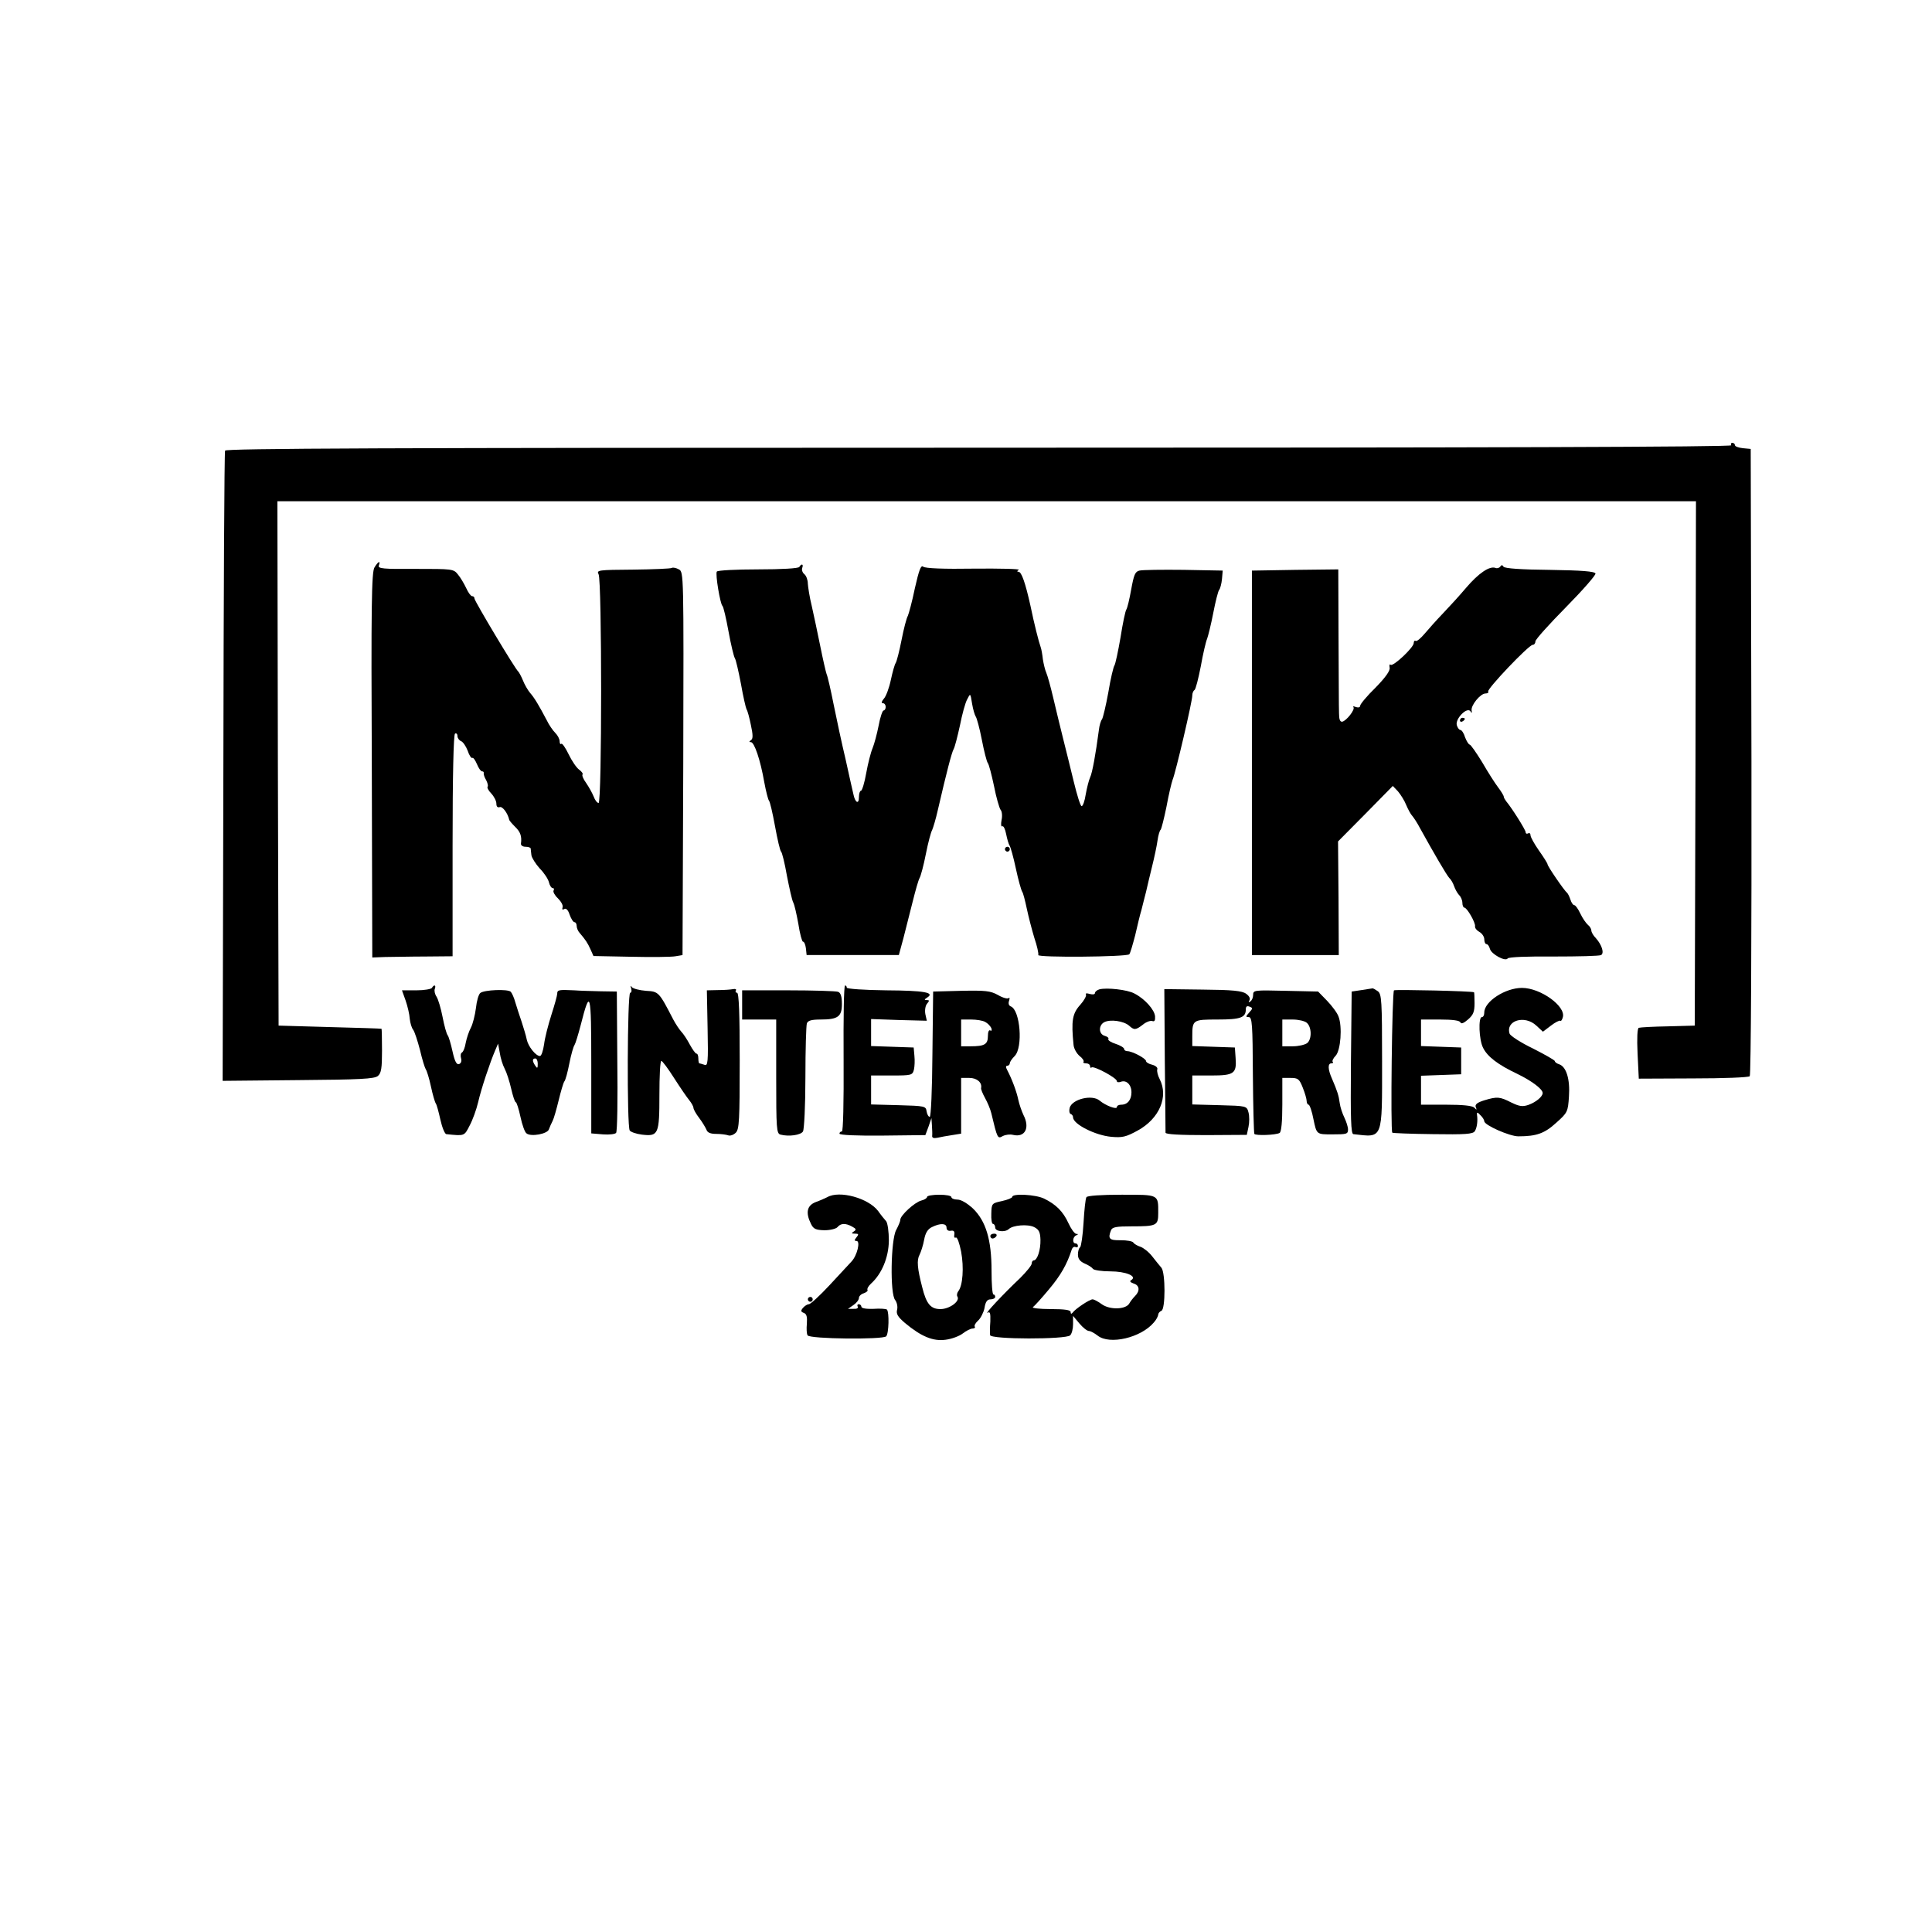 <?xml version="1.0" encoding="UTF-8" standalone="yes"?>
<svg version="1.0" xmlns="http://www.w3.org/2000/svg" width="794" height="794" viewBox="0 0 794 794" preserveAspectRatio="xMidYMid meet">
  <g transform="translate(0,794) scale(0.1,-0.1)" fill="#000000" stroke="none">
    <path d="M7115 6110 c4 -7 -1028 -10 -3090 -10 -2467 0 -3097 -3 -3100 -12 -3
-7 -6 -593 -7 -1301 l-3 -1289 310 3 c257 2 313 5 328 17 14 12 17 32 17 104
0 48 -1 89 -2 90 -2 1 -97 4 -213 7 l-210 6 -3 1077 -2 1078 2915 0 2915 0 -2
-1077 -3 -1078 -110 -3 c-60 -1 -114 -4 -120 -6 -6 -2 -8 -42 -5 -106 l5 -103
224 1 c123 0 227 4 232 9 5 5 8 567 7 1294 l-3 1284 -32 3 c-18 2 -33 7 -33
13 0 5 -5 9 -11 9 -5 0 -7 -4 -4 -10z"/>
    <path d="M1539 5608 c-12 -19 -14 -160 -11 -813 l2 -790 53 2 c28 0 103 2 165
2 l112 1 0 454 c0 293 4 457 10 461 5 3 10 -1 10 -10 0 -8 7 -18 15 -21 8 -3
20 -21 27 -39 6 -19 15 -32 19 -30 4 3 12 -9 19 -25 7 -17 16 -30 21 -30 5 0
8 -3 7 -7 -1 -5 3 -18 10 -29 6 -12 9 -24 6 -27 -3 -3 3 -16 15 -28 12 -13 21
-31 21 -42 0 -12 5 -17 14 -14 11 4 33 -25 39 -53 1 -3 11 -15 24 -28 22 -21
28 -39 24 -69 -1 -7 7 -13 19 -13 11 0 20 -3 21 -7 0 -5 2 -17 3 -28 2 -11 17
-35 34 -54 18 -18 35 -44 38 -57 3 -13 10 -24 16 -24 5 0 6 -4 3 -10 -3 -5 5
-20 18 -32 13 -13 22 -29 19 -37 -3 -9 0 -11 7 -7 7 5 16 -4 22 -23 6 -17 15
-31 20 -31 5 0 9 -7 9 -16 0 -8 6 -22 13 -29 23 -27 32 -40 44 -67 l12 -27
154 -3 c85 -2 167 -1 183 2 l29 5 3 787 c2 782 2 787 -18 798 -11 6 -24 9 -29
6 -4 -3 -76 -6 -159 -7 -144 -1 -151 -2 -142 -19 14 -26 14 -940 0 -940 -6 0
-15 12 -20 26 -6 15 -20 40 -31 56 -12 16 -18 32 -15 35 3 3 -3 12 -14 20 -11
8 -30 36 -43 63 -13 27 -27 47 -30 43 -4 -3 -7 1 -7 10 0 10 -8 25 -18 35 -10
10 -26 33 -35 52 -31 59 -51 93 -69 113 -9 11 -22 33 -29 51 -7 17 -16 33 -19
36 -12 9 -180 290 -180 300 0 6 -4 10 -10 10 -5 0 -16 15 -24 33 -8 17 -23 43
-34 56 -18 23 -23 23 -175 23 -132 -1 -155 1 -150 14 8 22 -3 17 -18 -8z"/>
    <path d="M3285 5610 c-4 -6 -72 -10 -170 -10 -90 0 -166 -4 -169 -9 -7 -10 14
-134 23 -141 4 -3 15 -50 25 -105 10 -55 22 -104 26 -110 4 -5 15 -53 25 -105
9 -52 20 -99 23 -105 4 -5 12 -35 18 -65 9 -41 9 -57 0 -62 -8 -6 -8 -8 0 -8
14 0 39 -73 55 -165 7 -38 16 -72 19 -75 4 -3 15 -50 25 -105 10 -55 21 -102
25 -105 4 -3 15 -47 24 -99 10 -51 21 -101 26 -110 5 -9 14 -49 21 -88 6 -40
15 -73 19 -73 5 0 10 -12 12 -27 l3 -28 189 0 190 0 19 70 c10 39 27 106 38
150 11 44 23 87 28 96 5 8 17 53 26 99 9 46 21 91 26 99 4 9 15 45 23 81 37
160 57 236 65 251 5 8 16 52 26 97 9 46 22 94 30 108 13 26 13 26 20 -18 4
-24 11 -47 15 -53 4 -5 16 -48 25 -95 9 -47 20 -89 24 -95 5 -5 16 -48 26 -95
9 -47 22 -91 27 -98 6 -6 8 -26 4 -43 -3 -16 -2 -28 3 -25 5 3 12 -11 16 -32
4 -20 10 -41 14 -47 4 -5 16 -48 26 -95 10 -47 22 -89 26 -95 4 -5 12 -37 19
-70 7 -33 21 -87 31 -120 11 -32 18 -64 16 -70 -5 -11 363 -8 374 3 4 4 14 39
24 77 9 39 20 86 26 105 5 19 13 53 19 75 5 22 16 69 25 105 9 36 19 83 22
105 3 22 9 42 13 45 3 3 14 46 24 95 9 50 21 99 25 110 12 27 82 326 81 347 0
9 4 19 9 22 5 3 16 47 26 98 9 51 21 102 26 113 4 11 16 58 25 105 9 47 20 90
24 95 5 6 10 26 12 45 l3 35 -160 3 c-88 1 -170 0 -182 -3 -18 -4 -23 -17 -34
-77 -7 -40 -16 -77 -20 -83 -4 -5 -15 -57 -24 -115 -10 -58 -21 -109 -25 -115
-4 -5 -16 -55 -25 -110 -10 -55 -22 -105 -26 -111 -5 -6 -11 -26 -13 -45 -13
-98 -27 -176 -36 -194 -5 -11 -13 -42 -18 -70 -4 -27 -12 -49 -17 -48 -5 1
-19 46 -32 100 -13 54 -33 134 -44 178 -11 44 -29 118 -40 165 -11 47 -24 94
-29 105 -5 11 -11 36 -14 55 -2 19 -6 42 -9 50 -8 22 -27 97 -42 170 -21 95
-37 140 -49 140 -7 0 -7 3 1 8 6 4 -77 6 -185 5 -122 -2 -200 1 -208 8 -9 8
-17 -13 -34 -88 -11 -54 -25 -105 -29 -114 -5 -8 -17 -53 -26 -100 -9 -46 -20
-88 -24 -94 -4 -5 -13 -37 -20 -70 -7 -33 -20 -68 -29 -77 -9 -11 -11 -18 -4
-18 7 0 12 -7 12 -15 0 -8 -4 -15 -9 -15 -4 0 -14 -28 -20 -62 -7 -35 -18 -76
-25 -93 -7 -16 -19 -63 -26 -102 -7 -40 -17 -73 -22 -73 -4 0 -8 -12 -8 -26 0
-32 -16 -23 -23 13 -4 16 -18 80 -32 143 -15 63 -37 165 -49 225 -12 61 -25
117 -29 125 -3 8 -15 60 -26 115 -11 55 -27 129 -35 165 -9 36 -15 77 -16 91
0 15 -6 32 -14 39 -8 6 -12 18 -9 26 6 16 -3 19 -12 4z"/>
    <path d="M6166 5612 c-4 -6 -13 -9 -20 -6 -24 9 -69 -21 -121 -82 -27 -32 -70
-79 -95 -105 -25 -26 -58 -63 -74 -82 -17 -20 -33 -34 -38 -31 -4 3 -8 -1 -8
-9 0 -18 -85 -98 -95 -89 -4 4 -6 -1 -4 -12 3 -12 -17 -40 -58 -82 -35 -34
-63 -68 -63 -74 0 -7 -7 -9 -17 -6 -10 4 -14 4 -11 0 9 -9 -29 -57 -46 -60 -9
-1 -13 10 -13 35 -1 20 -1 161 -2 314 l-1 277 -177 -2 -178 -3 0 -790 0 -790
179 0 178 0 -1 234 -2 233 113 114 112 114 21 -22 c11 -13 27 -38 34 -56 8
-19 19 -39 25 -45 6 -7 20 -28 31 -49 58 -105 110 -194 121 -206 7 -6 16 -22
20 -34 4 -12 13 -28 20 -36 8 -7 14 -22 14 -33 0 -10 4 -19 8 -19 11 0 47 -63
44 -77 -1 -7 7 -17 18 -23 11 -6 20 -20 20 -30 0 -11 4 -20 9 -20 5 0 11 -8
14 -19 5 -22 64 -54 73 -40 3 6 83 9 189 8 101 0 189 2 195 6 14 8 3 42 -21
69 -11 11 -19 25 -19 32 0 6 -6 17 -14 23 -8 7 -22 27 -31 46 -9 19 -20 35
-25 35 -5 0 -12 10 -16 23 -4 12 -10 24 -13 27 -12 9 -81 110 -81 118 0 4 -16
29 -35 56 -19 27 -35 56 -35 63 0 8 -4 11 -10 8 -5 -3 -10 -1 -10 5 0 9 -55
97 -80 127 -5 7 -10 15 -10 19 0 4 -10 21 -23 38 -13 17 -43 64 -66 104 -24
39 -47 72 -51 72 -4 0 -13 14 -19 30 -5 17 -14 30 -19 30 -5 0 -12 9 -15 20
-7 26 42 76 56 57 5 -9 7 -8 5 3 -4 21 36 70 57 70 9 0 14 4 11 8 -6 10 167
192 183 192 6 0 11 6 11 14 0 8 57 71 126 141 69 70 123 132 121 138 -3 9 -57
13 -187 15 -119 1 -186 6 -191 13 -5 8 -8 8 -13 1z"/>
    <path d="M6000 4979 c0 -5 5 -7 10 -4 6 3 10 8 10 11 0 2 -4 4 -10 4 -5 0 -10
-5 -10 -11z"/>
    <path d="M4130 4450 c0 -5 5 -10 10 -10 6 0 10 5 10 10 0 6 -4 10 -10 10 -5 0
-10 -4 -10 -10z"/>
    <path d="M1775 3880 c-3 -5 -32 -10 -64 -10 l-59 0 15 -42 c8 -23 16 -57 17
-75 2 -18 8 -38 14 -45 6 -8 18 -45 28 -83 9 -39 20 -74 24 -80 4 -5 14 -37
21 -70 7 -33 16 -64 20 -70 4 -5 12 -36 19 -67 7 -32 18 -58 24 -59 76 -8 74
-8 96 35 12 22 28 66 35 96 13 57 49 164 70 213 l12 28 7 -38 c3 -21 12 -50
20 -65 8 -15 20 -52 27 -83 7 -30 15 -55 19 -55 3 0 12 -27 19 -60 7 -33 18
-64 25 -68 18 -15 87 -2 92 17 3 9 10 24 15 34 5 9 16 48 25 85 9 37 19 71 23
77 5 5 14 39 21 75 7 36 17 70 21 75 4 6 15 42 25 80 40 157 44 142 44 -161
l0 -282 48 -4 c26 -2 50 1 54 6 5 6 7 139 5 296 l-2 285 -65 1 c-36 1 -85 2
-110 4 -64 3 -70 2 -70 -14 0 -7 -11 -47 -24 -87 -13 -41 -27 -95 -30 -121 -4
-27 -11 -48 -17 -48 -17 0 -48 39 -54 67 -3 16 -13 48 -21 73 -9 25 -20 61
-26 80 -5 19 -14 39 -19 44 -11 12 -110 8 -125 -5 -7 -5 -15 -33 -18 -62 -4
-30 -13 -66 -21 -81 -8 -15 -17 -42 -21 -62 -3 -19 -10 -37 -16 -40 -5 -3 -6
-14 -3 -24 3 -10 0 -20 -8 -23 -10 -4 -18 10 -27 51 -7 32 -16 62 -20 67 -5 6
-14 39 -21 75 -7 36 -18 73 -25 84 -7 10 -10 25 -7 32 6 16 -3 19 -12 4z m435
-312 c0 -19 -2 -20 -10 -8 -13 19 -13 30 0 30 6 0 10 -10 10 -22z"/>
    <path d="M2594 3878 c3 -10 1 -18 -4 -18 -12 0 -14 -549 -2 -566 4 -6 26 -14
50 -17 68 -8 72 1 72 164 0 76 3 139 8 139 4 0 28 -32 52 -70 25 -39 53 -80
63 -92 9 -11 17 -26 17 -31 0 -6 10 -24 23 -41 13 -17 26 -39 30 -48 4 -13 17
-18 41 -18 19 0 41 -3 49 -6 8 -3 22 2 31 11 14 14 16 51 16 296 0 190 -3 279
-11 279 -5 0 -8 4 -5 9 4 5 -2 8 -11 6 -10 -2 -38 -4 -63 -4 l-45 -1 3 -156
c3 -141 1 -156 -13 -150 -9 3 -19 6 -21 6 -2 0 -4 9 -4 20 0 11 -3 20 -8 20
-4 0 -16 17 -27 37 -11 21 -27 45 -35 53 -8 9 -23 31 -33 50 -59 114 -60 115
-112 118 -27 2 -53 9 -58 15 -6 8 -7 6 -3 -5z"/>
    <path d="M3467 3590 c1 -186 -2 -300 -7 -300 -6 0 -10 -4 -10 -9 0 -6 72 -9
177 -8 l176 2 13 35 12 35 2 -30 c1 -16 2 -36 1 -43 -1 -8 6 -11 21 -8 13 3
40 8 61 11 l37 6 0 114 0 115 34 0 c31 0 53 -19 48 -42 -1 -4 6 -22 16 -40 10
-18 22 -46 26 -63 25 -105 26 -106 47 -94 12 6 30 8 42 5 49 -12 71 28 43 82
-7 15 -17 43 -21 62 -7 34 -26 85 -46 123 -6 11 -6 17 1 17 5 0 10 5 10 10 0
6 9 19 20 30 35 35 23 189 -16 204 -8 3 -11 12 -7 23 3 10 3 15 -2 11 -4 -4
-24 1 -44 13 -31 17 -51 19 -151 17 l-115 -3 -3 -257 c-1 -147 -6 -258 -11
-258 -5 0 -11 10 -13 23 -3 21 -7 22 -115 25 l-113 3 0 59 0 60 85 0 c81 0 85
1 91 24 3 13 4 38 2 57 l-3 34 -87 3 -88 3 0 55 0 56 114 -4 115 -3 -6 27 c-3
16 0 35 7 43 10 12 10 15 -1 15 -11 0 -11 2 1 10 34 21 -11 29 -168 30 -90 1
-162 6 -162 11 0 5 -3 9 -7 9 -5 0 -7 -135 -6 -300z m582 150 c10 -5 21 -17
25 -25 3 -9 2 -13 -4 -10 -6 4 -10 -6 -10 -23 0 -34 -14 -42 -71 -42 l-39 0 0
55 0 55 41 0 c22 0 48 -4 58 -10z"/>
    <path d="M4518 3874 c-10 -3 -18 -10 -18 -15 0 -6 -9 -7 -21 -4 -13 4 -19 3
-16 -2 3 -5 -7 -24 -23 -42 -33 -36 -38 -66 -28 -165 1 -15 13 -36 25 -46 12
-9 19 -20 16 -24 -3 -3 1 -6 10 -6 9 0 17 -5 17 -12 0 -6 3 -8 6 -5 9 8 104
-43 104 -56 0 -5 7 -6 16 -3 23 9 44 -12 44 -43 0 -31 -16 -51 -42 -51 -10 0
-18 -4 -18 -10 0 -11 -46 6 -71 27 -31 26 -113 6 -123 -30 -3 -12 -1 -23 4
-25 6 -2 10 -8 10 -14 0 -28 91 -74 157 -80 45 -4 60 -1 109 26 89 49 127 139
90 211 -8 15 -12 33 -10 40 3 7 -6 15 -20 19 -14 3 -26 10 -26 15 0 11 -57 41
-77 41 -7 0 -13 4 -13 9 0 5 -16 15 -35 21 -19 6 -33 15 -30 20 3 4 -4 10 -15
13 -25 7 -26 43 -2 56 25 13 80 5 102 -14 21 -19 27 -19 57 4 13 11 30 17 38
15 10 -4 13 2 12 19 -2 27 -42 72 -85 94 -29 16 -115 25 -144 17z"/>
    <path d="M4787 3585 c2 -159 3 -295 3 -300 0 -7 60 -10 167 -10 l167 1 7 33
c4 18 4 45 0 59 -7 27 -8 27 -119 30 l-112 3 0 59 0 60 79 0 c92 0 104 8 99
72 l-3 43 -87 3 -88 3 0 39 c0 69 2 70 104 70 95 0 116 8 116 42 0 12 5 15 15
11 14 -5 14 -8 -1 -24 -15 -17 -15 -19 -2 -19 14 0 16 -30 17 -237 1 -130 4
-239 6 -243 5 -8 89 -5 104 4 7 5 11 45 11 117 l0 109 34 0 c30 0 36 -4 50
-40 9 -22 16 -47 16 -55 0 -8 4 -15 8 -15 4 0 14 -27 20 -60 13 -63 13 -62 77
-62 59 0 65 1 65 20 0 11 -7 32 -15 49 -8 16 -17 43 -19 59 -4 31 -10 50 -32
101 -17 38 -18 63 -2 63 6 0 9 3 5 6 -3 3 2 15 12 25 21 22 28 120 12 161 -5
15 -27 44 -47 65 l-37 38 -134 3 c-128 3 -133 3 -133 -17 0 -11 -5 -23 -12
-27 -7 -5 -8 -3 -3 5 4 8 -1 18 -14 27 -16 12 -58 16 -179 17 l-157 2 2 -290z
m583 152 c21 -17 22 -68 2 -84 -10 -7 -36 -13 -59 -13 l-43 0 0 55 0 55 43 0
c23 0 49 -6 57 -13z"/>
    <path d="M5595 3871 l-40 -6 -3 -292 c-2 -231 0 -293 10 -294 123 -14 118 -27
118 299 0 250 -2 276 -17 288 -10 7 -20 13 -23 12 -3 0 -23 -4 -45 -7z"/>
    <path d="M5729 3870 c-8 -5 -15 -578 -7 -585 2 -2 77 -5 166 -6 133 -2 165 0
173 12 9 14 13 43 9 68 -1 11 2 11 14 -2 9 -8 16 -20 16 -25 0 -16 104 -62
140 -62 75 0 108 12 156 56 46 41 48 45 52 108 5 71 -11 122 -40 132 -10 3
-18 9 -18 13 0 4 -41 27 -90 52 -50 24 -93 52 -96 61 -17 54 62 78 110 33 l27
-25 33 25 c18 14 35 22 38 20 3 -3 8 3 11 15 12 45 -92 120 -168 120 -69 0
-155 -56 -155 -101 0 -11 -4 -19 -10 -19 -15 0 -12 -93 5 -126 18 -37 62 -70
140 -107 60 -29 105 -63 105 -79 0 -15 -28 -38 -59 -49 -24 -8 -37 -6 -70 10
-47 24 -58 25 -111 9 -29 -9 -39 -17 -35 -28 5 -12 4 -13 -6 -2 -9 8 -47 12
-116 12 l-103 0 0 60 0 59 83 3 82 3 0 55 0 55 -82 3 -83 3 0 54 0 55 79 0
c51 0 81 -4 83 -12 3 -7 14 -3 31 12 22 19 27 32 27 67 0 24 -1 44 -2 45 -8 5
-321 12 -329 8z"/>
    <path d="M3050 3810 l0 -60 70 0 70 0 0 -234 c0 -215 1 -235 18 -239 34 -9 83
-2 92 13 5 8 10 108 10 222 0 113 3 213 6 222 4 12 20 16 56 16 72 0 88 12 88
64 0 31 -5 46 -16 50 -9 3 -101 6 -205 6 l-189 0 0 -60z"/>
    <path d="M3400 3020 c-8 -4 -30 -14 -47 -20 -37 -14 -43 -44 -20 -90 10 -21
20 -25 55 -26 24 0 48 6 54 13 13 16 33 17 60 2 17 -9 18 -13 7 -20 -11 -7
-10 -9 5 -9 15 0 16 -3 6 -15 -9 -11 -10 -15 0 -15 17 0 3 -60 -21 -85 -10
-11 -51 -55 -90 -97 -40 -43 -78 -78 -85 -78 -6 0 -17 -7 -24 -15 -10 -12 -9
-16 4 -21 11 -4 14 -16 12 -44 -2 -20 -1 -42 3 -48 9 -15 309 -18 323 -4 11
11 13 100 3 110 -3 3 -28 5 -55 3 -30 -1 -50 2 -50 9 0 5 -5 10 -11 10 -5 0
-7 -4 -4 -10 3 -6 -4 -10 -17 -9 l-23 0 23 16 c12 8 22 21 22 29 0 7 9 16 20
19 11 4 18 10 15 14 -2 5 4 16 15 26 44 40 72 107 73 176 0 37 -5 72 -11 80
-7 8 -22 26 -33 42 -40 53 -159 86 -209 57z"/>
    <path d="M3810 3021 c0 -5 -11 -12 -24 -15 -27 -7 -86 -61 -86 -79 0 -7 -8
-25 -17 -42 -22 -40 -26 -263 -4 -288 7 -9 11 -27 8 -39 -5 -18 3 -30 32 -55
67 -56 116 -76 167 -69 25 3 57 15 71 26 14 11 32 20 40 20 8 0 12 4 9 8 -3 5
4 16 14 25 10 9 22 32 26 51 4 26 11 36 25 36 11 0 19 5 19 10 0 6 -3 10 -7
10 -5 0 -8 44 -8 98 0 127 -23 203 -76 255 -24 22 -49 37 -64 37 -14 0 -25 5
-25 10 0 6 -22 10 -50 10 -27 0 -50 -4 -50 -9z m80 -126 c0 -10 7 -15 18 -13
12 2 16 -3 14 -16 -2 -10 1 -15 6 -12 6 3 15 -23 22 -58 12 -65 7 -140 -12
-163 -5 -7 -7 -17 -3 -22 11 -19 -33 -51 -70 -51 -40 0 -58 21 -75 90 -20 77
-23 111 -11 133 6 12 15 40 19 62 5 28 15 44 32 52 34 17 60 16 60 -2z"/>
    <path d="M4160 3021 c0 -4 -19 -12 -42 -17 -42 -9 -43 -10 -44 -52 -1 -23 2
-42 7 -42 5 0 9 -7 9 -15 0 -16 40 -21 56 -6 17 16 78 21 104 8 20 -10 25 -21
26 -52 1 -42 -13 -85 -28 -85 -4 0 -8 -6 -8 -13 0 -7 -21 -33 -47 -59 -72 -68
-150 -152 -134 -143 10 6 12 -2 11 -36 -2 -24 -2 -50 -1 -56 2 -18 312 -18
329 -1 7 7 12 27 12 46 l0 34 26 -31 c14 -17 32 -31 39 -31 7 0 23 -9 36 -19
49 -39 178 -9 231 54 10 11 17 25 18 32 0 6 6 13 13 16 17 5 17 157 0 177 -7
8 -24 29 -38 47 -14 18 -36 35 -48 39 -12 4 -25 11 -29 17 -3 6 -27 10 -52 10
-47 -1 -54 6 -40 41 5 13 22 16 84 16 104 0 110 3 110 55 0 77 4 75 -150 75
-85 0 -141 -4 -145 -10 -4 -6 -9 -53 -12 -106 -3 -52 -10 -97 -14 -100 -5 -3
-9 -16 -9 -30 0 -17 8 -28 28 -37 15 -6 30 -16 34 -22 4 -5 36 -10 71 -10 64
0 112 -20 86 -36 -8 -4 -4 -9 10 -14 24 -7 27 -30 6 -51 -8 -8 -19 -22 -24
-31 -14 -25 -80 -27 -113 -3 -15 11 -32 20 -38 20 -12 0 -71 -39 -82 -55 -5
-6 -8 -5 -8 3 0 8 -23 12 -82 12 -46 0 -78 4 -73 8 6 4 35 36 65 72 49 58 75
104 94 163 3 10 10 15 16 12 5 -3 10 -1 10 4 0 6 -4 11 -10 11 -14 0 -12 27 3
33 9 4 9 6 0 6 -7 1 -21 20 -32 44 -22 48 -51 77 -100 101 -35 17 -131 22
-131 7z"/>
    <path d="M4070 2860 c0 -5 4 -10 9 -10 6 0 13 5 16 10 3 6 -1 10 -9 10 -9 0
-16 -4 -16 -10z"/>
    <path d="M3320 2600 c0 -5 5 -10 10 -10 6 0 10 5 10 10 0 6 -4 10 -10 10 -5 0
-10 -4 -10 -10z"/>
  </g>
</svg>